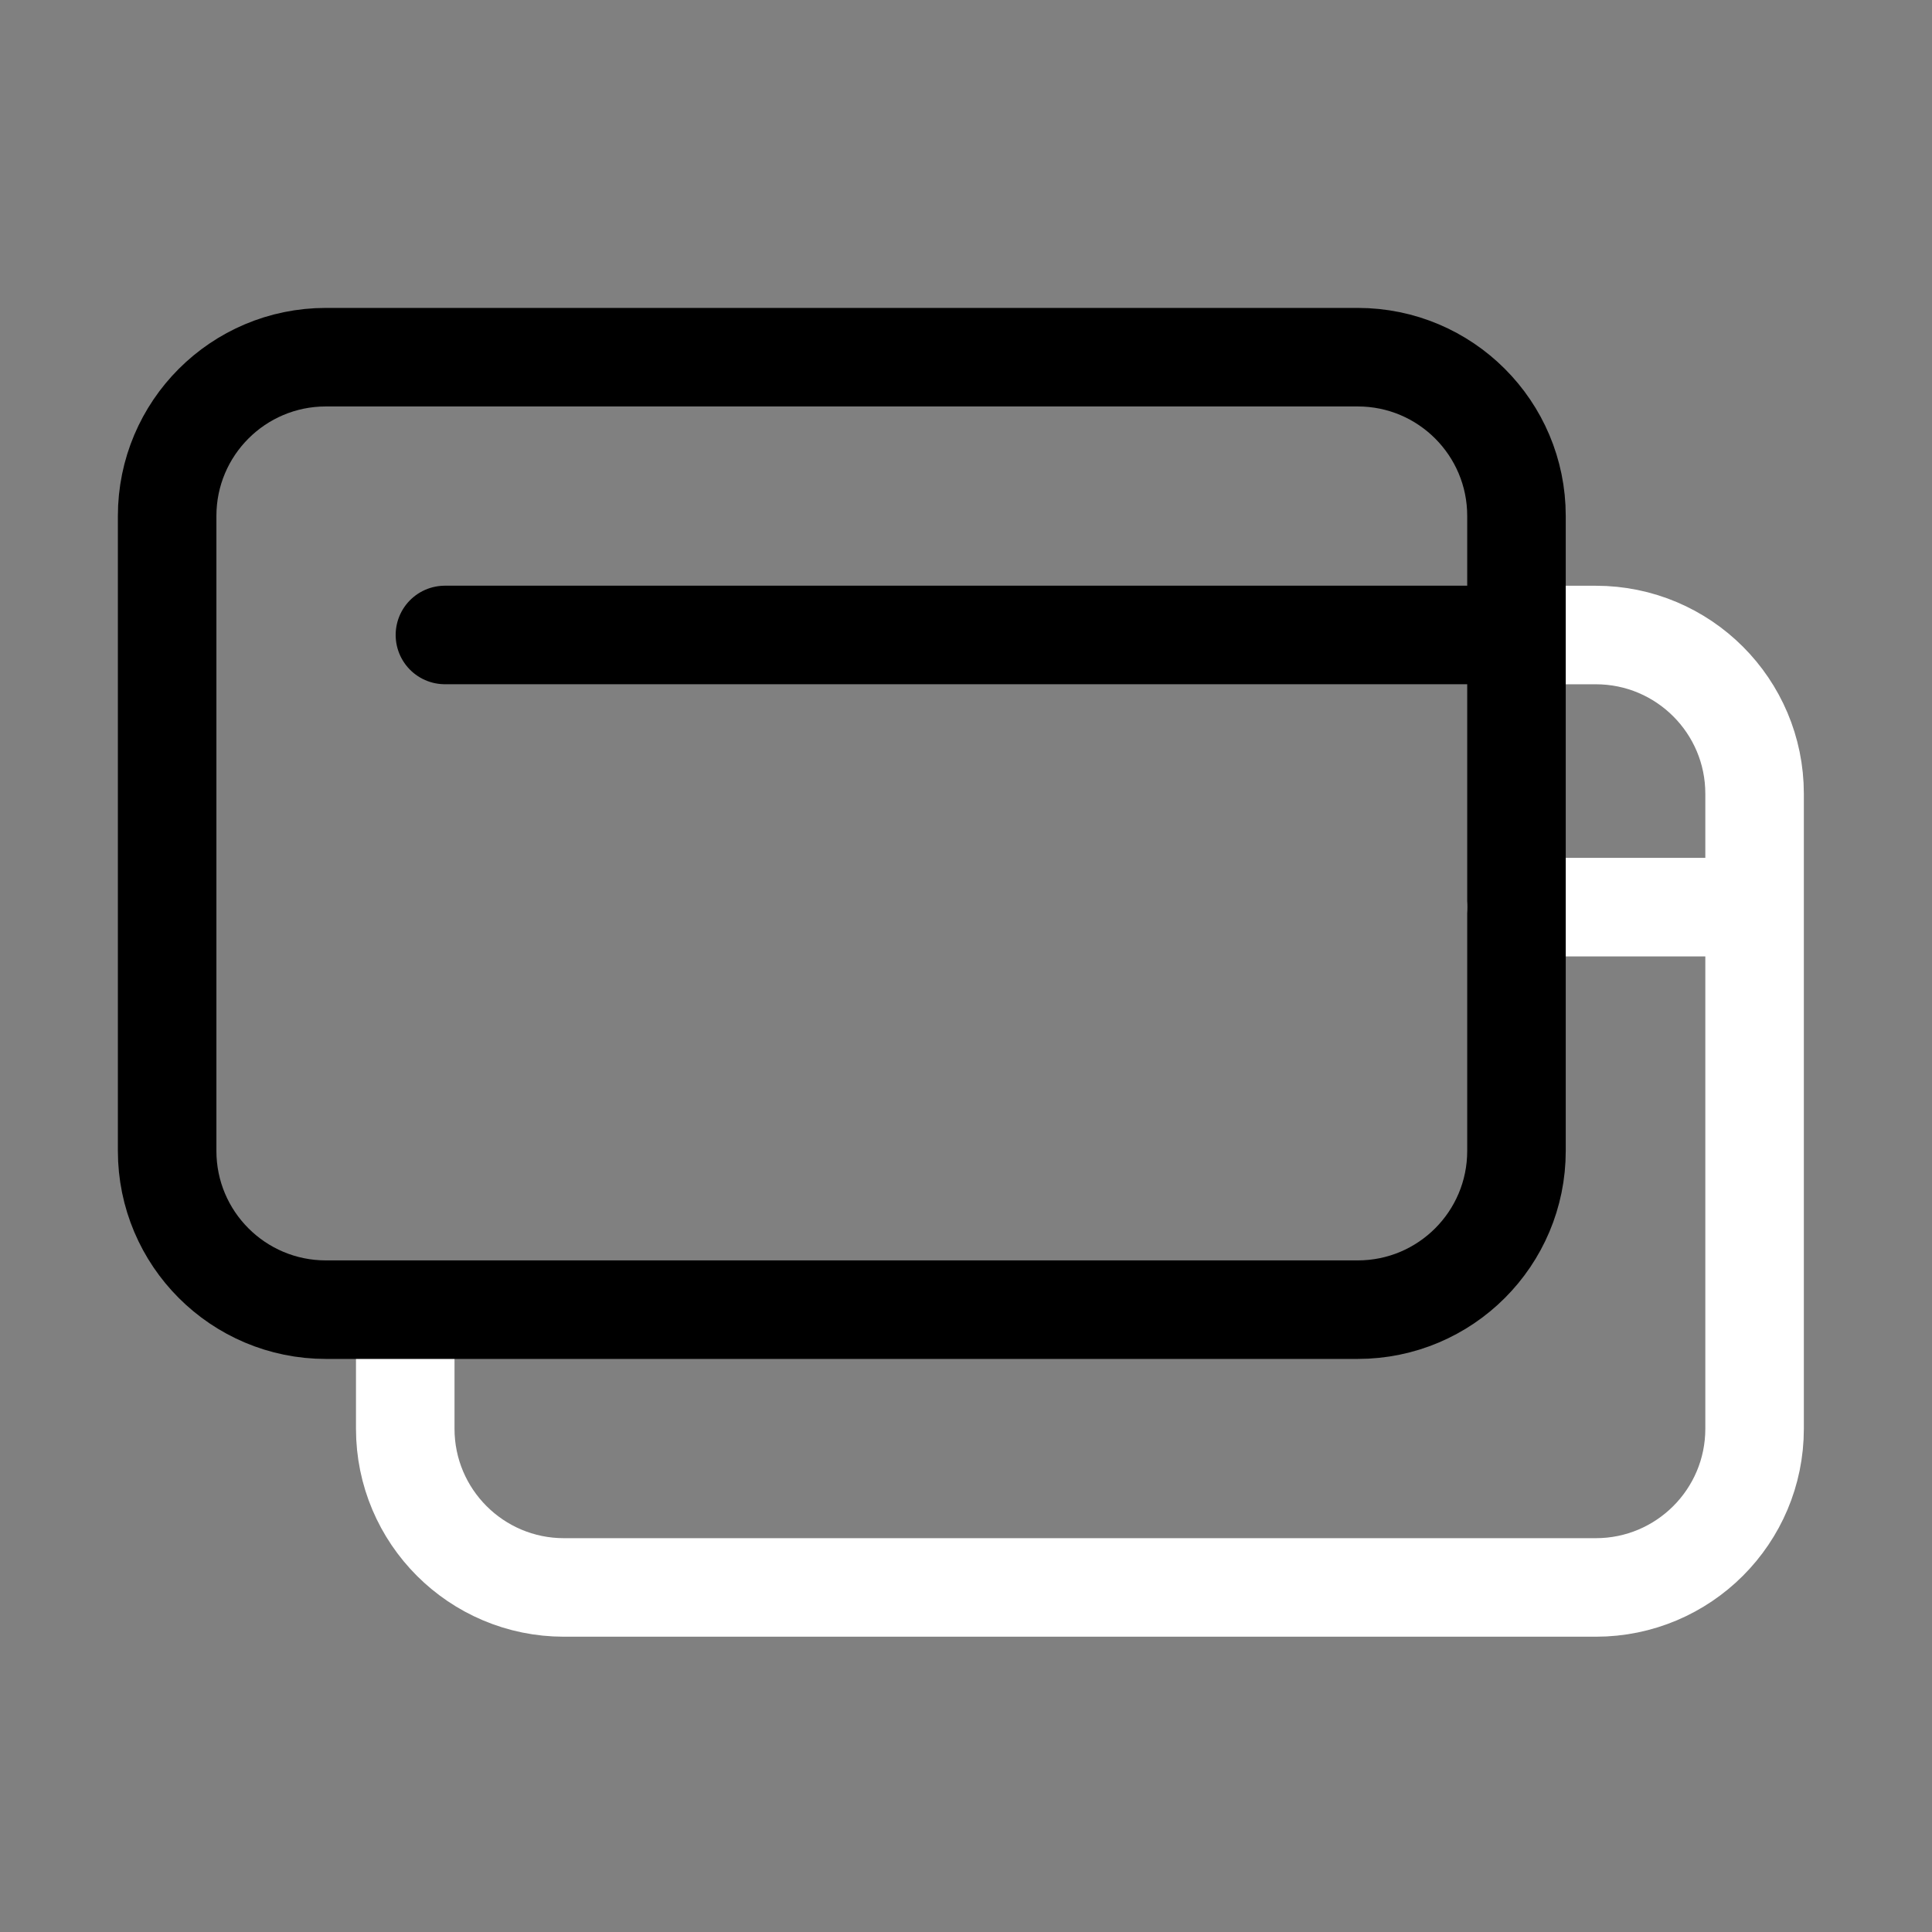 <svg width="41" height="41" viewBox="0 0 41 41" fill="none" xmlns="http://www.w3.org/2000/svg">
<rect x="0" y="0" width="41" height="41" fill="#808080" stroke="none"/>
<path d="M37.235 19.251V30.32C37.235 32.18 35.726 33.688 33.866 33.688H11.968C10.108 33.688 8.6 32.18 8.6 30.32V27.793M37.235 19.251V16.844C37.235 14.984 35.726 13.476 33.866 13.476H32.181M37.235 19.251H32.181" stroke="white" stroke-width="2.091" stroke-linecap="round" stroke-linejoin="round"/>
<path d="M32.182 13.475V24.424C32.182 26.285 30.674 27.793 28.813 27.793H6.916C5.055 27.793 3.547 26.285 3.547 24.424V10.949C3.547 9.088 5.055 7.58 6.916 7.58H28.813C30.674 7.58 32.182 9.088 32.182 10.949V13.475ZM32.182 13.475H9.442" stroke="black" stroke-width="2.091" stroke-linecap="round" stroke-linejoin="round"/>
</svg>
